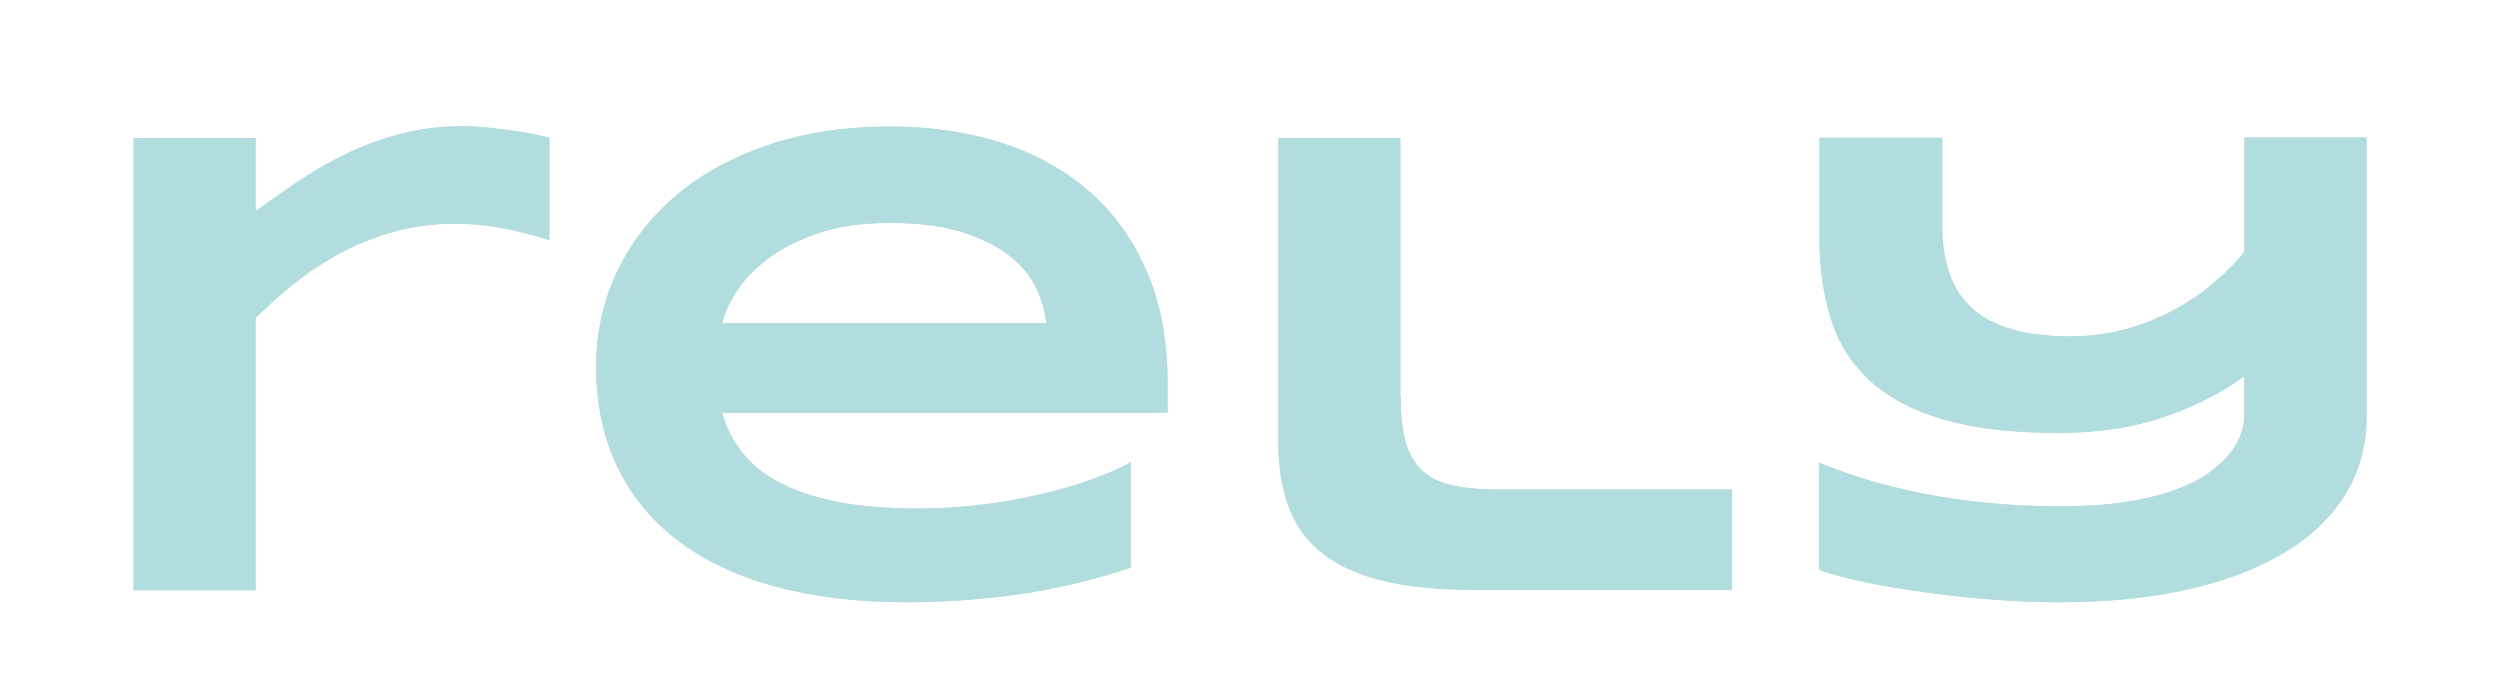 <svg width="158" height="43" viewBox="0 0 158 43" fill="none" xmlns="http://www.w3.org/2000/svg">
<path fill-rule="evenodd" clip-rule="evenodd" d="M33.81 14.91C33.41 14.79 32.95 14.67 32.43 14.56C31.9 14.44 31.32 14.34 30.69 14.26C30.06 14.18 29.41 14.14 28.75 14.14C27.36 14.14 26.07 14.31 24.87 14.65C23.67 14.99 22.55 15.44 21.51 16C20.47 16.56 19.5 17.2 18.61 17.91C17.72 18.62 16.89 19.36 16.15 20.1V37.3H8.44V8.72H16.15V13.36C17.08 12.67 18.03 12 19.01 11.35C19.99 10.7 21.01 10.13 22.07 9.63C23.13 9.13 24.25 8.73 25.43 8.43C26.61 8.13 27.86 7.98 29.17 7.98C29.67 7.98 30.18 8 30.7 8.05C31.22 8.1 31.73 8.16 32.22 8.23C32.71 8.3 33.17 8.38 33.6 8.46C34.03 8.54 34.4 8.63 34.72 8.71V15.18C34.51 15.11 34.21 15.02 33.82 14.9L33.81 14.91Z" fill="#B2DDDF"/>
<path fill-rule="evenodd" clip-rule="evenodd" d="M71.45 35.88C69.11 36.66 66.77 37.21 64.43 37.55C62.09 37.89 59.71 38.06 57.27 38.06C54.15 38.06 51.37 37.72 48.94 37.05C46.51 36.38 44.46 35.4 42.8 34.13C41.14 32.86 39.87 31.3 38.99 29.45C38.12 27.61 37.68 25.52 37.68 23.19C37.68 21.03 38.12 19.02 39 17.17C39.88 15.32 41.13 13.71 42.74 12.35C44.35 10.98 46.31 9.92 48.59 9.15C50.88 8.38 53.43 8 56.24 8C58.83 8 61.21 8.35 63.36 9.05C65.51 9.75 67.37 10.79 68.91 12.16C70.46 13.53 71.65 15.22 72.51 17.23C73.36 19.24 73.79 21.56 73.79 24.18V26.09H45.64C45.89 26.99 46.3 27.82 46.88 28.56C47.46 29.3 48.23 29.95 49.22 30.47C50.2 31 51.41 31.41 52.85 31.7C54.29 31.99 56 32.14 58 32.14C59.41 32.14 60.8 32.05 62.16 31.88C63.52 31.71 64.79 31.48 65.97 31.19C67.15 30.91 68.21 30.59 69.16 30.24C70.11 29.89 70.88 29.55 71.46 29.2V35.87L71.45 35.88ZM66.13 20.43C66.06 19.72 65.85 18.99 65.5 18.24C65.15 17.48 64.59 16.8 63.83 16.19C63.07 15.58 62.07 15.08 60.84 14.68C59.61 14.28 58.07 14.09 56.22 14.09C54.49 14.09 52.99 14.3 51.73 14.73C50.47 15.16 49.41 15.69 48.56 16.33C47.71 16.97 47.05 17.65 46.57 18.39C46.09 19.13 45.79 19.8 45.65 20.43H66.13Z" fill="#B2DDDF"/>
<path fill-rule="evenodd" clip-rule="evenodd" d="M88.52 25.06C88.52 26.25 88.63 27.23 88.85 27.98C89.07 28.74 89.43 29.33 89.93 29.78C90.43 30.23 91.08 30.53 91.87 30.69C92.67 30.86 93.65 30.94 94.81 30.94H109.45V37.28H93.23C90.98 37.28 89.07 37.1 87.5 36.73C85.93 36.36 84.64 35.79 83.64 35.02C82.64 34.25 81.92 33.28 81.47 32.1C81.02 30.92 80.79 29.52 80.79 27.9V8.72H88.5V25.06H88.52Z" fill="#B2DDDF"/>
<path fill-rule="evenodd" clip-rule="evenodd" d="M149.57 26.31C149.57 28.17 149.11 29.82 148.2 31.28C147.29 32.74 145.99 33.97 144.3 34.97C142.61 35.97 140.58 36.74 138.19 37.27C135.8 37.8 133.12 38.06 130.15 38.06C128.85 38.06 127.48 38.01 126.04 37.9C124.6 37.79 123.21 37.65 121.84 37.46C120.47 37.27 119.2 37.06 118 36.82C116.81 36.58 115.8 36.31 114.98 36.02V29.24C115.87 29.61 116.85 29.97 117.94 30.3C119.03 30.63 120.21 30.93 121.49 31.18C122.77 31.44 124.13 31.64 125.6 31.78C127.06 31.93 128.61 32 130.25 32C131.79 32 133.14 31.91 134.31 31.73C135.48 31.55 136.5 31.31 137.36 31C138.22 30.7 138.93 30.35 139.5 29.95C140.07 29.55 140.53 29.15 140.87 28.72C141.22 28.3 141.46 27.88 141.61 27.46C141.76 27.04 141.83 26.66 141.83 26.3V23.78C140.42 24.82 138.73 25.68 136.78 26.35C134.83 27.02 132.6 27.36 130.11 27.36C127.21 27.36 124.8 27.08 122.86 26.52C120.93 25.96 119.38 25.15 118.21 24.09C117.05 23.03 116.22 21.74 115.73 20.21C115.24 18.69 114.99 16.97 114.99 15.05V8.71H122.75V14.28C122.75 15.4 122.9 16.4 123.2 17.27C123.5 18.14 123.97 18.87 124.61 19.46C125.25 20.05 126.09 20.5 127.12 20.8C128.15 21.11 129.39 21.26 130.84 21.26C132.07 21.26 133.24 21.11 134.34 20.8C135.44 20.5 136.46 20.09 137.39 19.59C138.32 19.09 139.16 18.52 139.91 17.88C140.66 17.24 141.3 16.59 141.84 15.93V8.69H149.57V26.28V26.31Z" fill="#B2DDDF"/>
<path d="M33.81 14.91C33.41 14.79 32.95 14.67 32.43 14.56C31.9 14.44 31.32 14.34 30.69 14.26C30.06 14.18 29.41 14.14 28.75 14.14C27.36 14.14 26.07 14.31 24.87 14.65C23.67 14.99 22.55 15.44 21.51 16C20.47 16.56 19.5 17.2 18.61 17.91C17.72 18.62 16.89 19.36 16.15 20.1V37.3H8.44V8.72H16.15V13.36C17.08 12.67 18.03 12 19.01 11.35C19.99 10.7 21.01 10.13 22.07 9.63C23.13 9.13 24.25 8.73 25.43 8.43C26.61 8.13 27.86 7.98 29.17 7.98C29.67 7.98 30.18 8 30.7 8.05C31.22 8.1 31.73 8.16 32.22 8.23C32.71 8.3 33.17 8.38 33.6 8.46C34.03 8.54 34.4 8.63 34.72 8.71V15.18C34.51 15.11 34.21 15.02 33.82 14.9L33.81 14.91Z" fill="#B2DDDF"/>
<path d="M71.45 35.88C69.11 36.66 66.77 37.21 64.43 37.55C62.09 37.89 59.71 38.06 57.27 38.06C54.15 38.06 51.37 37.72 48.94 37.05C46.51 36.38 44.46 35.4 42.8 34.13C41.14 32.86 39.87 31.3 38.99 29.45C38.12 27.61 37.68 25.52 37.68 23.19C37.68 21.03 38.12 19.02 39 17.17C39.88 15.32 41.13 13.71 42.74 12.35C44.35 10.98 46.31 9.92 48.59 9.15C50.88 8.38 53.43 8 56.24 8C58.83 8 61.21 8.35 63.36 9.05C65.51 9.75 67.37 10.79 68.91 12.16C70.46 13.53 71.65 15.22 72.51 17.23C73.36 19.24 73.79 21.56 73.79 24.18V26.09H45.64C45.89 26.99 46.3 27.82 46.88 28.56C47.46 29.3 48.23 29.95 49.22 30.47C50.2 31 51.41 31.41 52.85 31.7C54.29 31.99 56 32.14 58 32.14C59.41 32.14 60.8 32.05 62.16 31.88C63.52 31.71 64.79 31.48 65.97 31.19C67.15 30.91 68.21 30.59 69.16 30.24C70.11 29.89 70.88 29.55 71.46 29.2V35.87L71.45 35.88ZM66.13 20.43C66.06 19.72 65.85 18.99 65.5 18.24C65.15 17.48 64.59 16.8 63.83 16.19C63.07 15.58 62.07 15.08 60.84 14.68C59.61 14.28 58.07 14.09 56.22 14.09C54.49 14.09 52.99 14.3 51.73 14.73C50.47 15.16 49.41 15.69 48.56 16.33C47.71 16.97 47.05 17.65 46.57 18.39C46.09 19.13 45.79 19.8 45.65 20.43H66.13Z" fill="#B2DDDF"/>
<path d="M88.52 25.06C88.52 26.25 88.63 27.23 88.85 27.98C89.07 28.74 89.43 29.33 89.93 29.78C90.43 30.23 91.08 30.53 91.87 30.69C92.67 30.86 93.65 30.94 94.81 30.94H109.45V37.28H93.23C90.98 37.28 89.07 37.1 87.5 36.73C85.93 36.36 84.64 35.79 83.64 35.02C82.64 34.25 81.92 33.28 81.47 32.1C81.02 30.92 80.79 29.52 80.79 27.9V8.72H88.5V25.06H88.52Z" fill="#B2DDDF"/>
<path d="M149.57 26.31C149.57 28.17 149.11 29.82 148.2 31.28C147.29 32.74 145.99 33.97 144.3 34.97C142.61 35.97 140.58 36.74 138.19 37.27C135.8 37.8 133.12 38.06 130.15 38.06C128.85 38.06 127.48 38.01 126.04 37.9C124.6 37.79 123.21 37.65 121.84 37.46C120.47 37.27 119.2 37.06 118 36.82C116.81 36.58 115.8 36.31 114.98 36.02V29.24C115.87 29.61 116.85 29.97 117.94 30.3C119.03 30.63 120.21 30.93 121.49 31.18C122.77 31.44 124.13 31.64 125.6 31.78C127.06 31.93 128.61 32 130.25 32C131.79 32 133.14 31.91 134.31 31.73C135.48 31.55 136.5 31.31 137.36 31C138.22 30.7 138.93 30.35 139.5 29.95C140.07 29.55 140.53 29.15 140.87 28.72C141.22 28.3 141.46 27.88 141.61 27.46C141.76 27.04 141.83 26.66 141.83 26.3V23.78C140.42 24.82 138.73 25.68 136.78 26.35C134.83 27.02 132.6 27.36 130.11 27.36C127.21 27.36 124.8 27.08 122.86 26.52C120.93 25.96 119.38 25.15 118.21 24.09C117.05 23.03 116.22 21.74 115.73 20.21C115.24 18.69 114.99 16.97 114.99 15.05V8.71H122.75V14.28C122.75 15.4 122.9 16.4 123.2 17.27C123.5 18.14 123.97 18.87 124.61 19.46C125.25 20.05 126.09 20.5 127.12 20.8C128.15 21.11 129.39 21.26 130.84 21.26C132.07 21.26 133.24 21.11 134.34 20.8C135.44 20.5 136.46 20.09 137.39 19.59C138.32 19.09 139.16 18.52 139.91 17.88C140.66 17.24 141.3 16.59 141.84 15.93V8.69H149.57V26.28V26.31Z" fill="#B2DDDF"/>
</svg>

